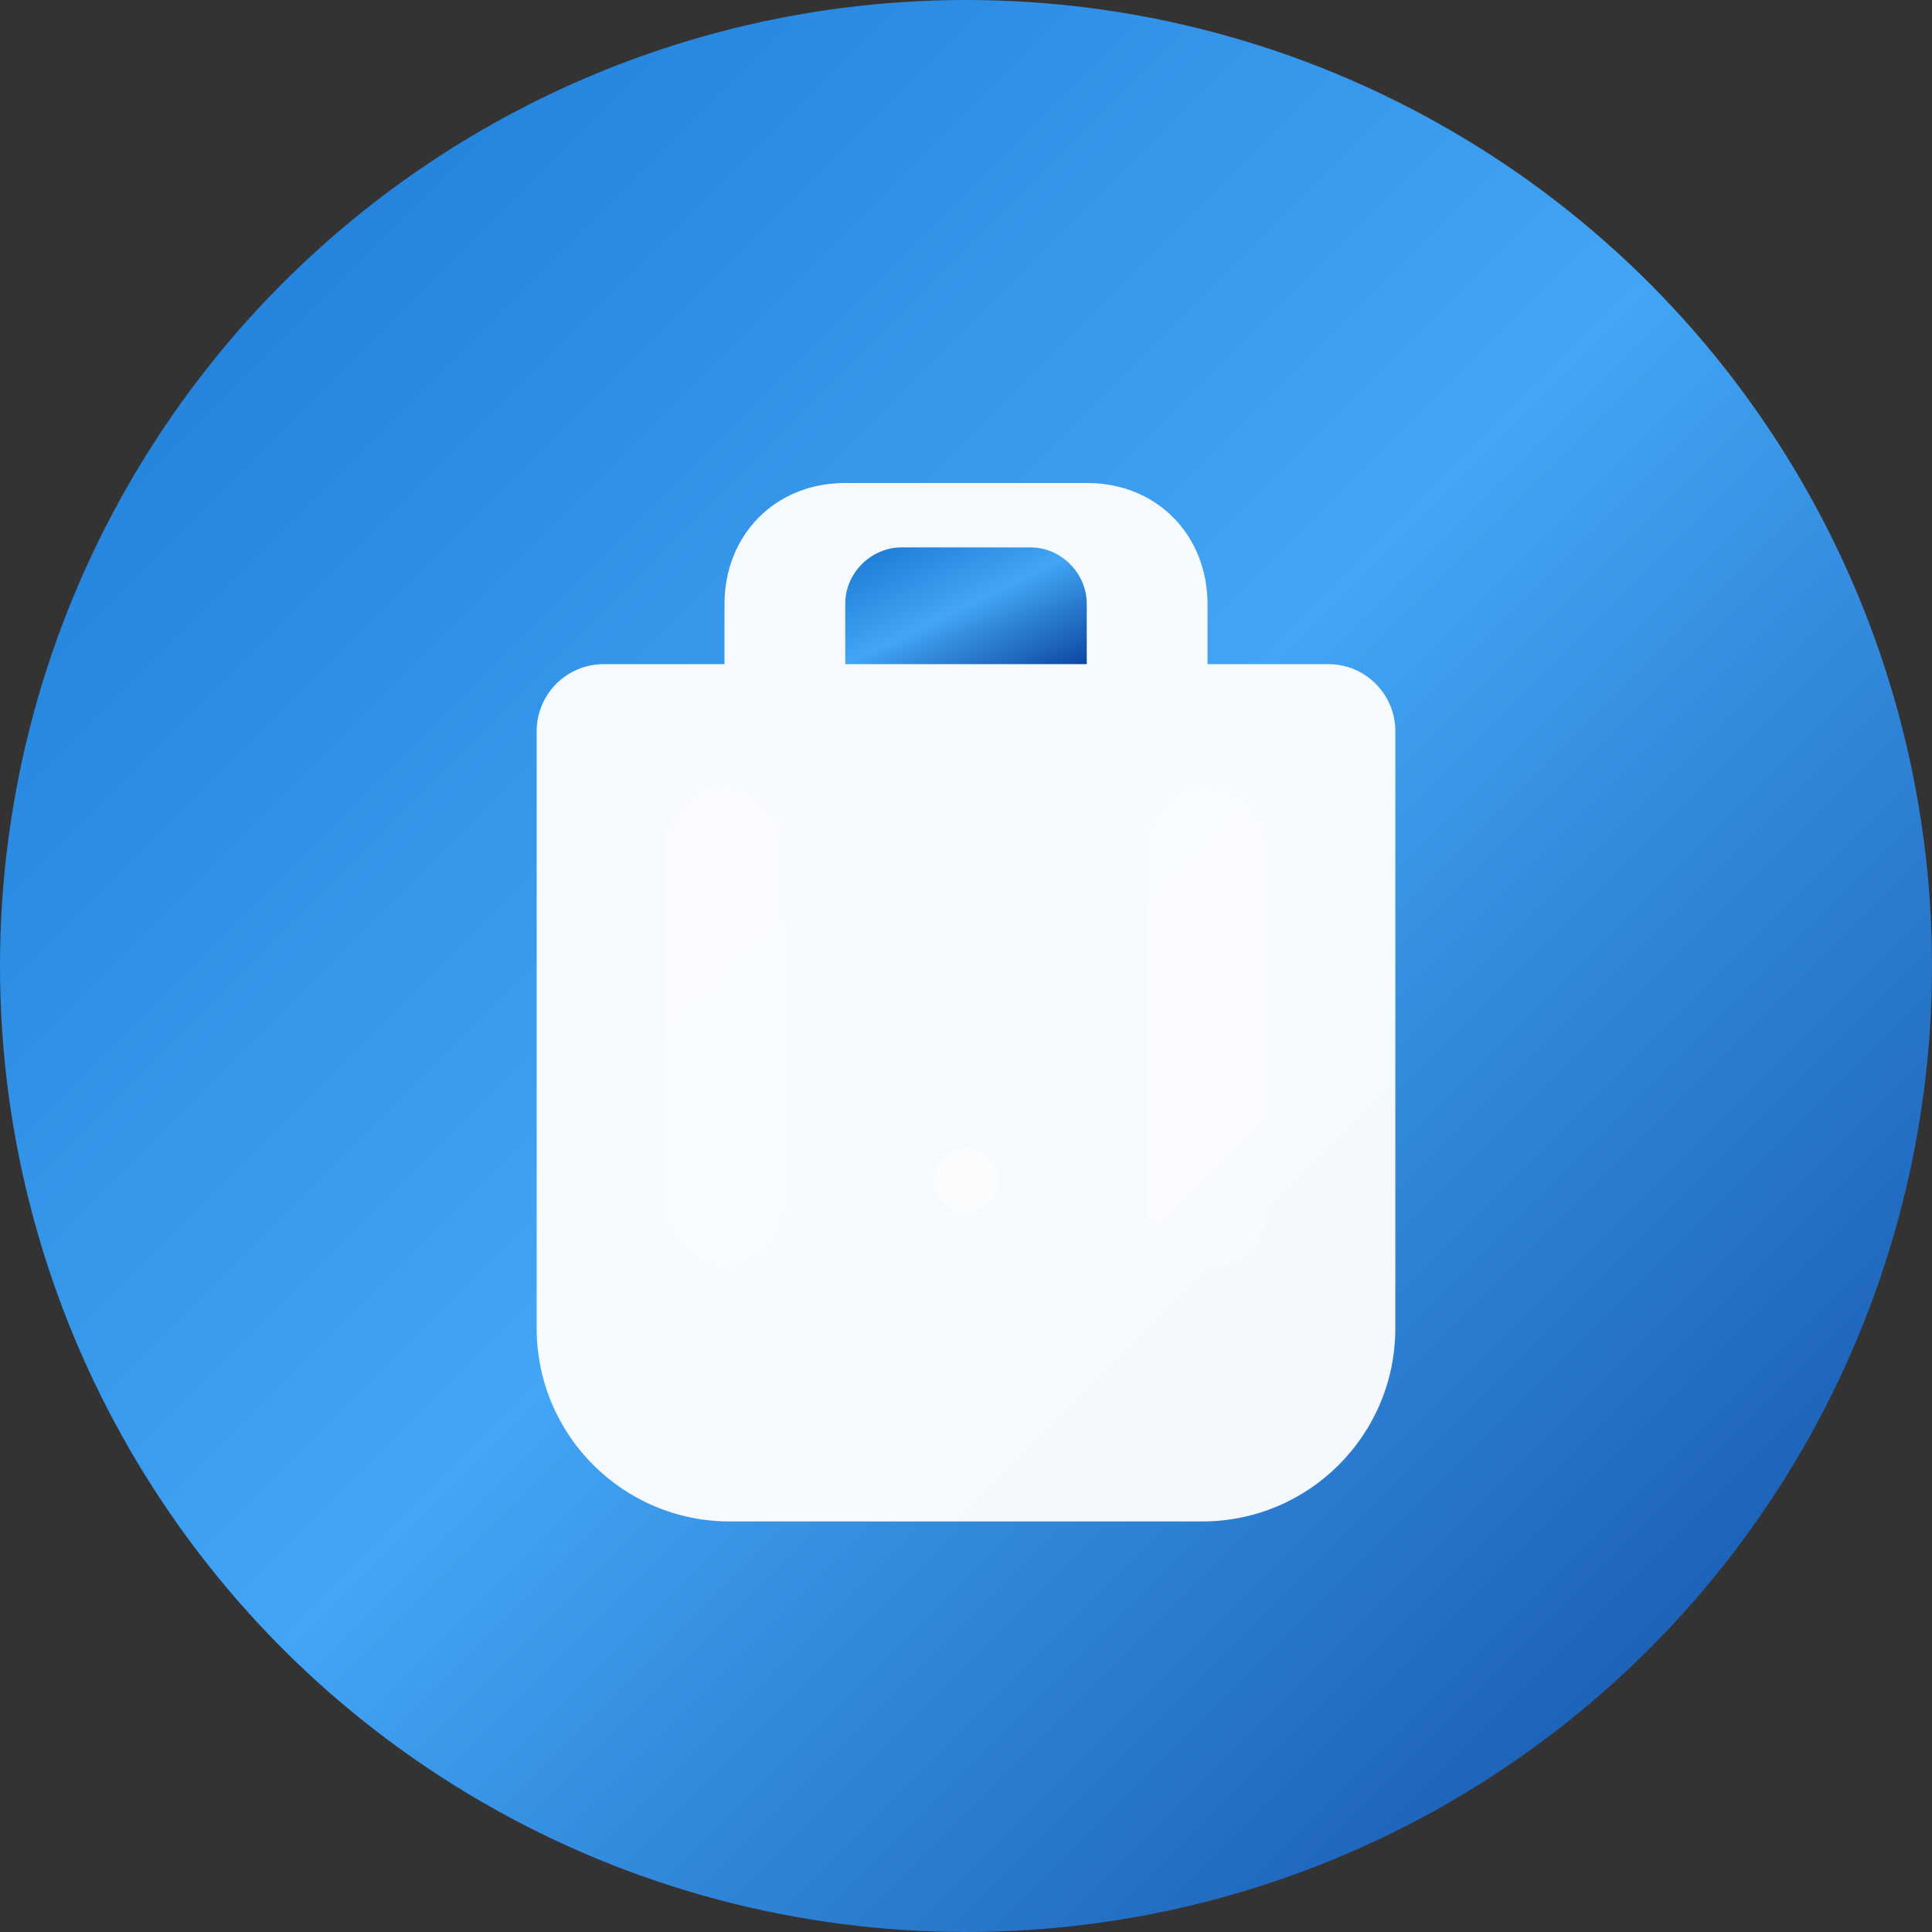 <svg width="180" height="180" viewBox="0 0 180 180" fill="none" xmlns="http://www.w3.org/2000/svg">
  <rect x="0" y="0" width="180" height="180" fill="#333333" stroke="none"/>
  <!-- Background Circle -->
  <circle cx="90" cy="90" r="90" fill="url(#gradient)" />

  <!-- Shopping Bag Icon -->
  <path
    d="M67.5 56.25C67.5 50.037 72.037 45 78.75 45H101.25C107.963 45 112.5 50.037 112.5 56.25V61.875H123.75C127.202 61.875 130 64.673 130 68.125V123.75C130 133.701 121.951 141.75 112 141.75H68C58.049 141.75 50 133.701 50 123.75V68.125C50 64.673 52.798 61.875 56.25 61.875H67.5V56.25Z"
    fill="white" fill-opacity="0.95" />

  <!-- Handle -->
  <path
    d="M78.75 56.25V61.875H101.25V56.25C101.25 53.395 98.855 51 96 51H84C81.145 51 78.75 53.395 78.75 56.25Z"
    fill="url(#gradient)" />

  <!-- Shopping bag highlights -->
  <rect x="61.875" y="73.125" width="11.25" height="45" rx="5.625" fill="white" fill-opacity="0.3" />
  <rect x="106.875" y="73.125" width="11.25" height="45" rx="5.625" fill="white" fill-opacity="0.3" />

  <!-- Modern accent lines -->
  <path d="M73.125 84.375L106.875 84.375" stroke="url(#gradient)" stroke-width="5.625"
    stroke-linecap="round" />
  <path d="M73.125 95.625L95.625 95.625" stroke="url(#gradient)" stroke-width="5.625"
    stroke-linecap="round" />

  <!-- Additional decorative elements -->
  <circle cx="90" cy="110" r="3" fill="white" fill-opacity="0.4" />

  <defs>
    <!-- Professional gradient -->
    <linearGradient id="gradient" x1="0%" y1="0%" x2="100%" y2="100%">
      <stop offset="0%" style="stop-color:#1976d2;stop-opacity:1" />
      <stop offset="50%" style="stop-color:#42a5f5;stop-opacity:1" />
      <stop offset="100%" style="stop-color:#0d47a1;stop-opacity:1" />
    </linearGradient>
  </defs>
</svg>
